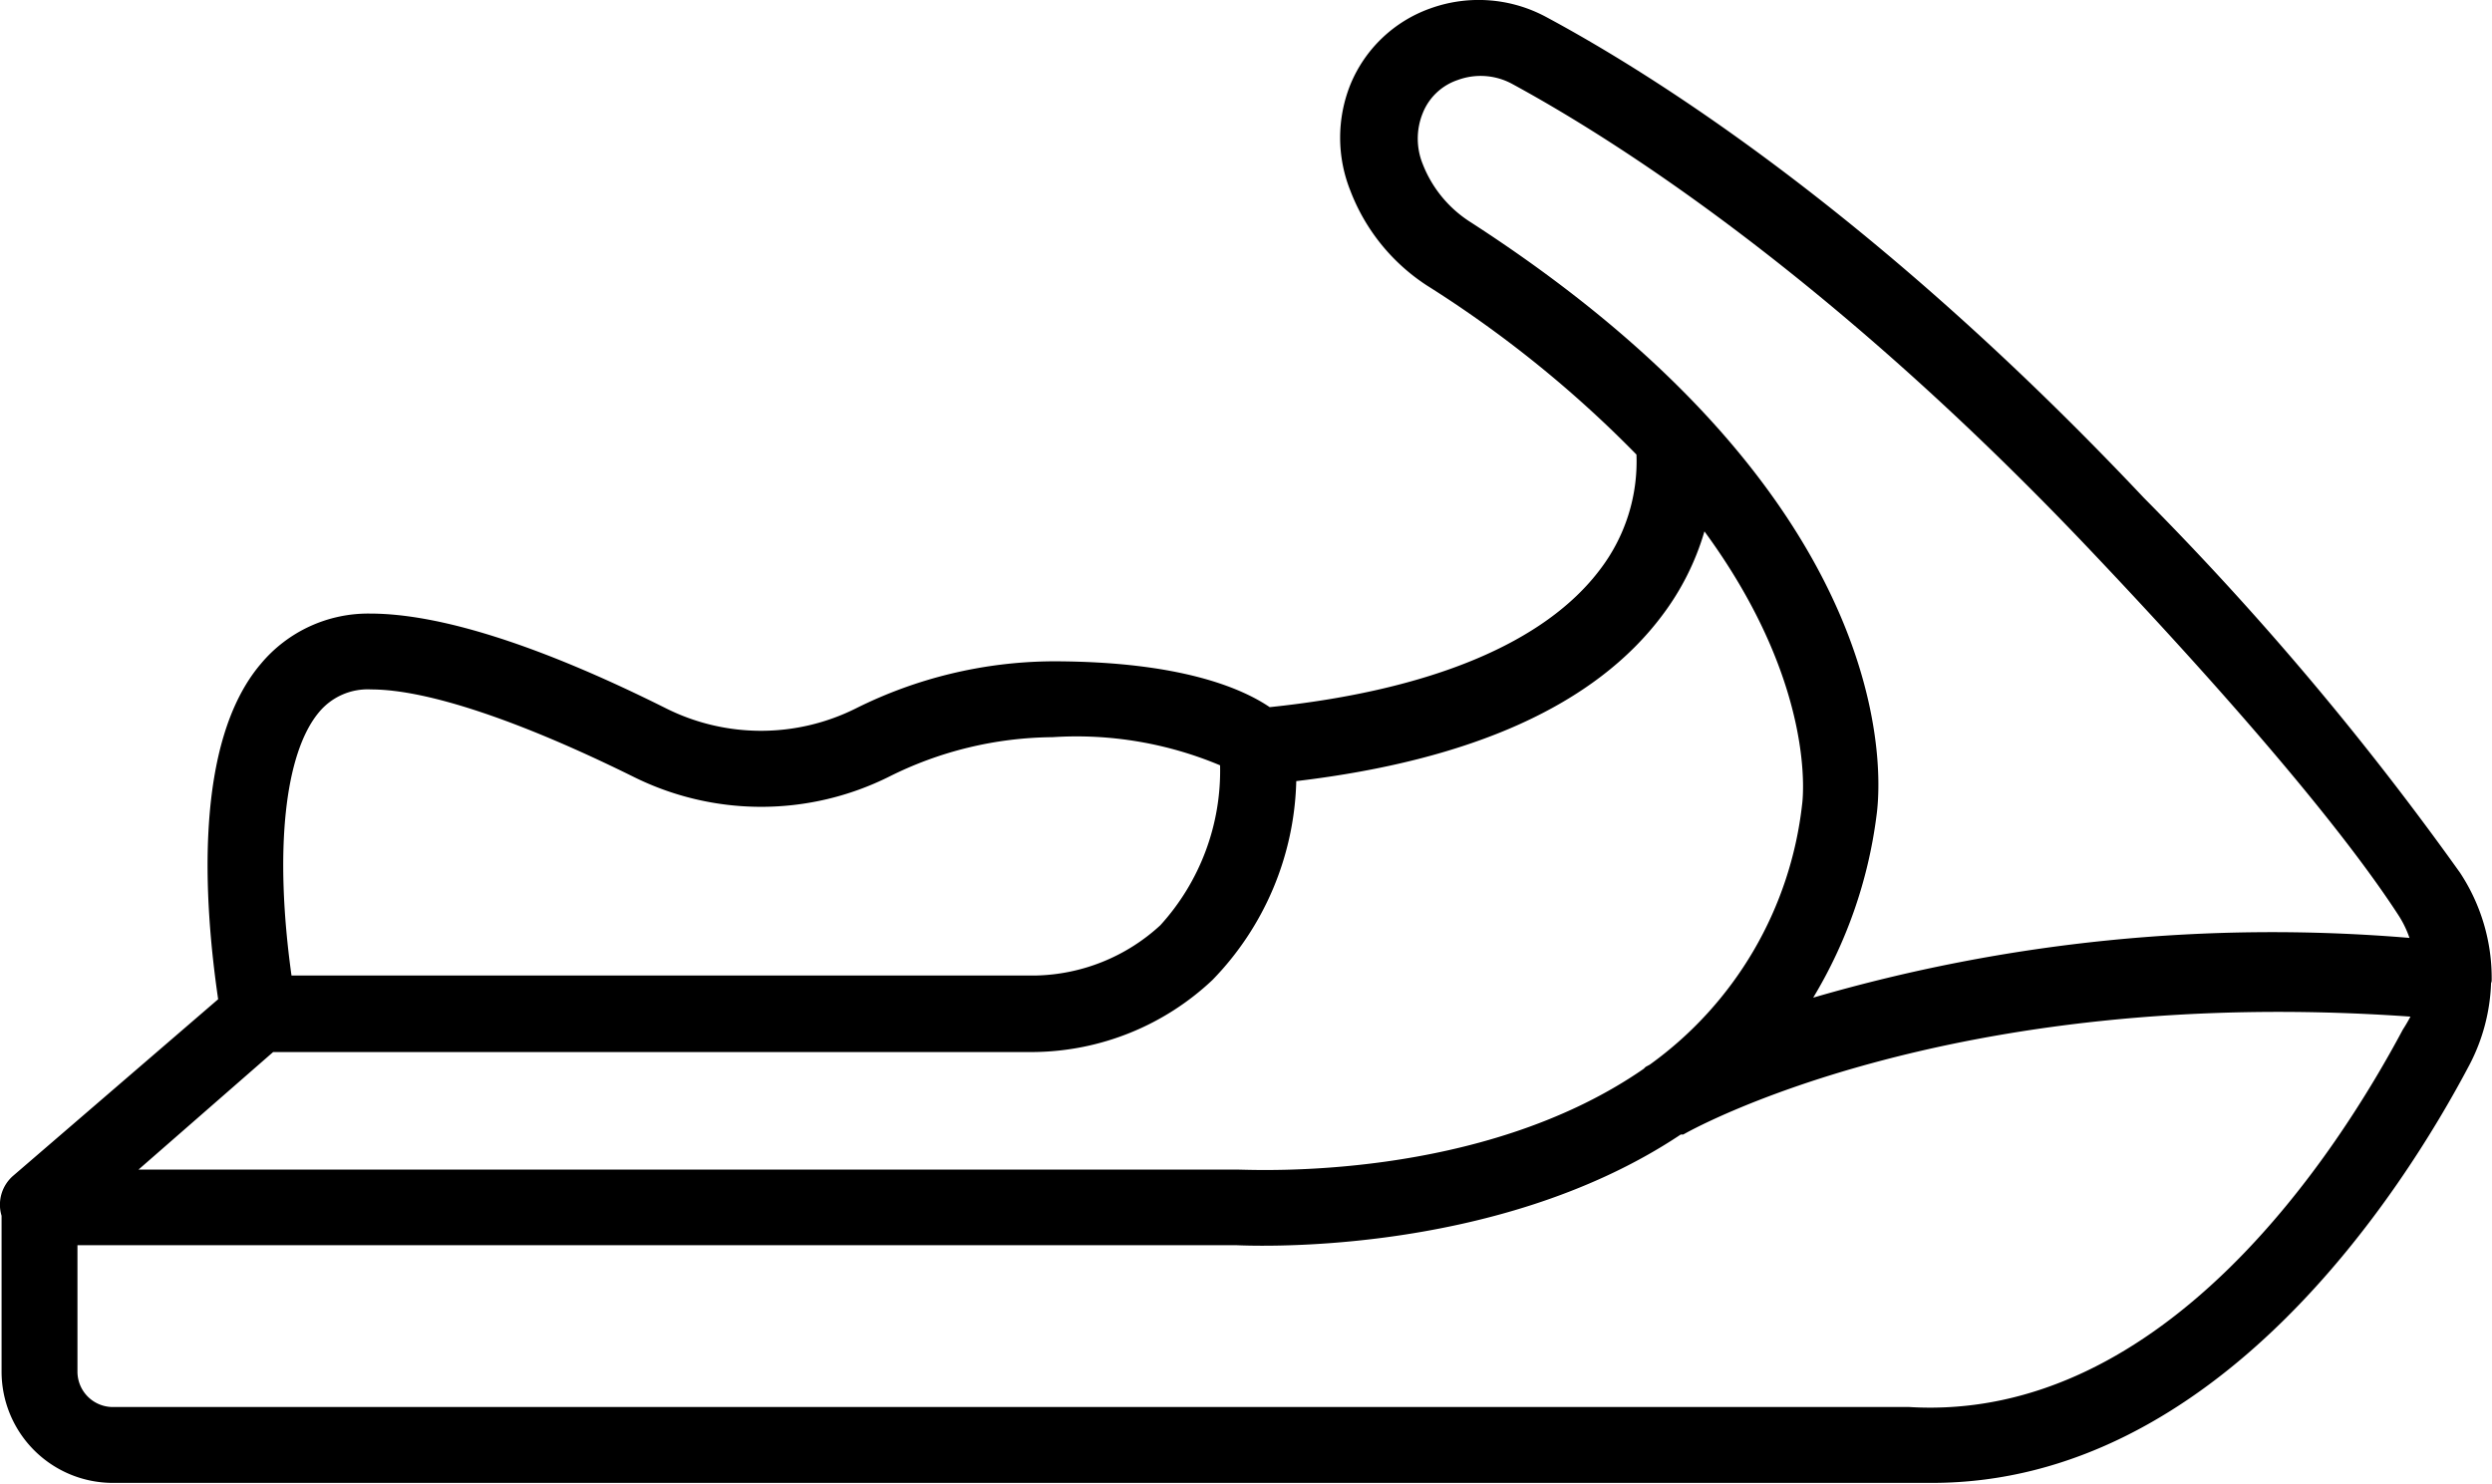 <svg xmlns="http://www.w3.org/2000/svg" viewBox="0 0 78.82 46.93"><g id="Livello_2" data-name="Livello 2"><g id="Livello_1-2" data-name="Livello 1"><path d="M78.81,31a6.05,6.05,0,0,0-1-3.39,95.77,95.77,0,0,0-10-11.86C59.38,6.81,52.34,2.38,48.89.53A4.5,4.5,0,0,0,45.23.27a4.28,4.28,0,0,0-2.52,2.41h0a4.51,4.51,0,0,0,0,3.35,6.22,6.22,0,0,0,2.42,3,36.41,36.41,0,0,1,6.63,5.35A5.63,5.63,0,0,1,50.62,18c-1.75,2.34-5.37,3.84-10.46,4.37-.87-.59-2.82-1.45-6.87-1.45a14.11,14.11,0,0,0-6.22,1.49,6.71,6.71,0,0,1-6,0c-4-2-7.16-3-9.37-3A4.42,4.42,0,0,0,8.25,21C6.13,23.49,6.44,28.46,6.9,31.61L.41,37.2a1.21,1.21,0,0,0-.36,1.26v4.93a3.52,3.52,0,0,0,3.51,3.52H60.31l.8,0c9,0,14.87-9.19,17-13.23a6,6,0,0,0,.68-2.58.08.08,0,0,0,0,0A.22.22,0,0,0,78.81,31ZM46.47,7A3.81,3.81,0,0,1,45,5.19a2.14,2.14,0,0,1,0-1.61,1.81,1.81,0,0,1,1.11-1.05,2.09,2.09,0,0,1,1.71.12C51.08,4.42,57.87,8.71,66.11,17.4c5.89,6.21,8.54,9.69,9.73,11.52a3.27,3.27,0,0,1,.37.75,51.91,51.91,0,0,0-18.86,1.89,14.75,14.75,0,0,0,2-5.74C59.4,25.43,60.84,16.26,46.47,7ZM10.09,22.53a2,2,0,0,1,1.65-.72c1.78,0,4.73,1,8.29,2.76a9.06,9.06,0,0,0,8.09,0,11.73,11.73,0,0,1,5.17-1.25,11.72,11.72,0,0,1,5.3.89,7.26,7.26,0,0,1-1.89,5.06,6,6,0,0,1-3.94,1.59H9.22C8.67,26.91,9,23.83,10.09,22.53ZM8.64,33.28H32.72A8.36,8.36,0,0,0,38.35,31,9.35,9.35,0,0,0,41,24.71c5.56-.66,9.46-2.41,11.58-5.25a8.23,8.23,0,0,0,1.33-2.65c3.6,4.91,3.1,8.56,3.09,8.63a11.75,11.75,0,0,1-4.82,8.24l-.13.07-.06.06C46.82,37.39,39.65,37,39.16,37H4.38ZM76,32.57C74,36.32,68.52,45,60.39,44.51H3.56a1.12,1.12,0,0,1-1.11-1.12v-4H39.07c.13,0,8.14.47,14.09-3.5l.08,0c.08-.05,8.32-4.77,23-3.73A5.16,5.16,0,0,1,76,32.57Z"/></g></g></svg>